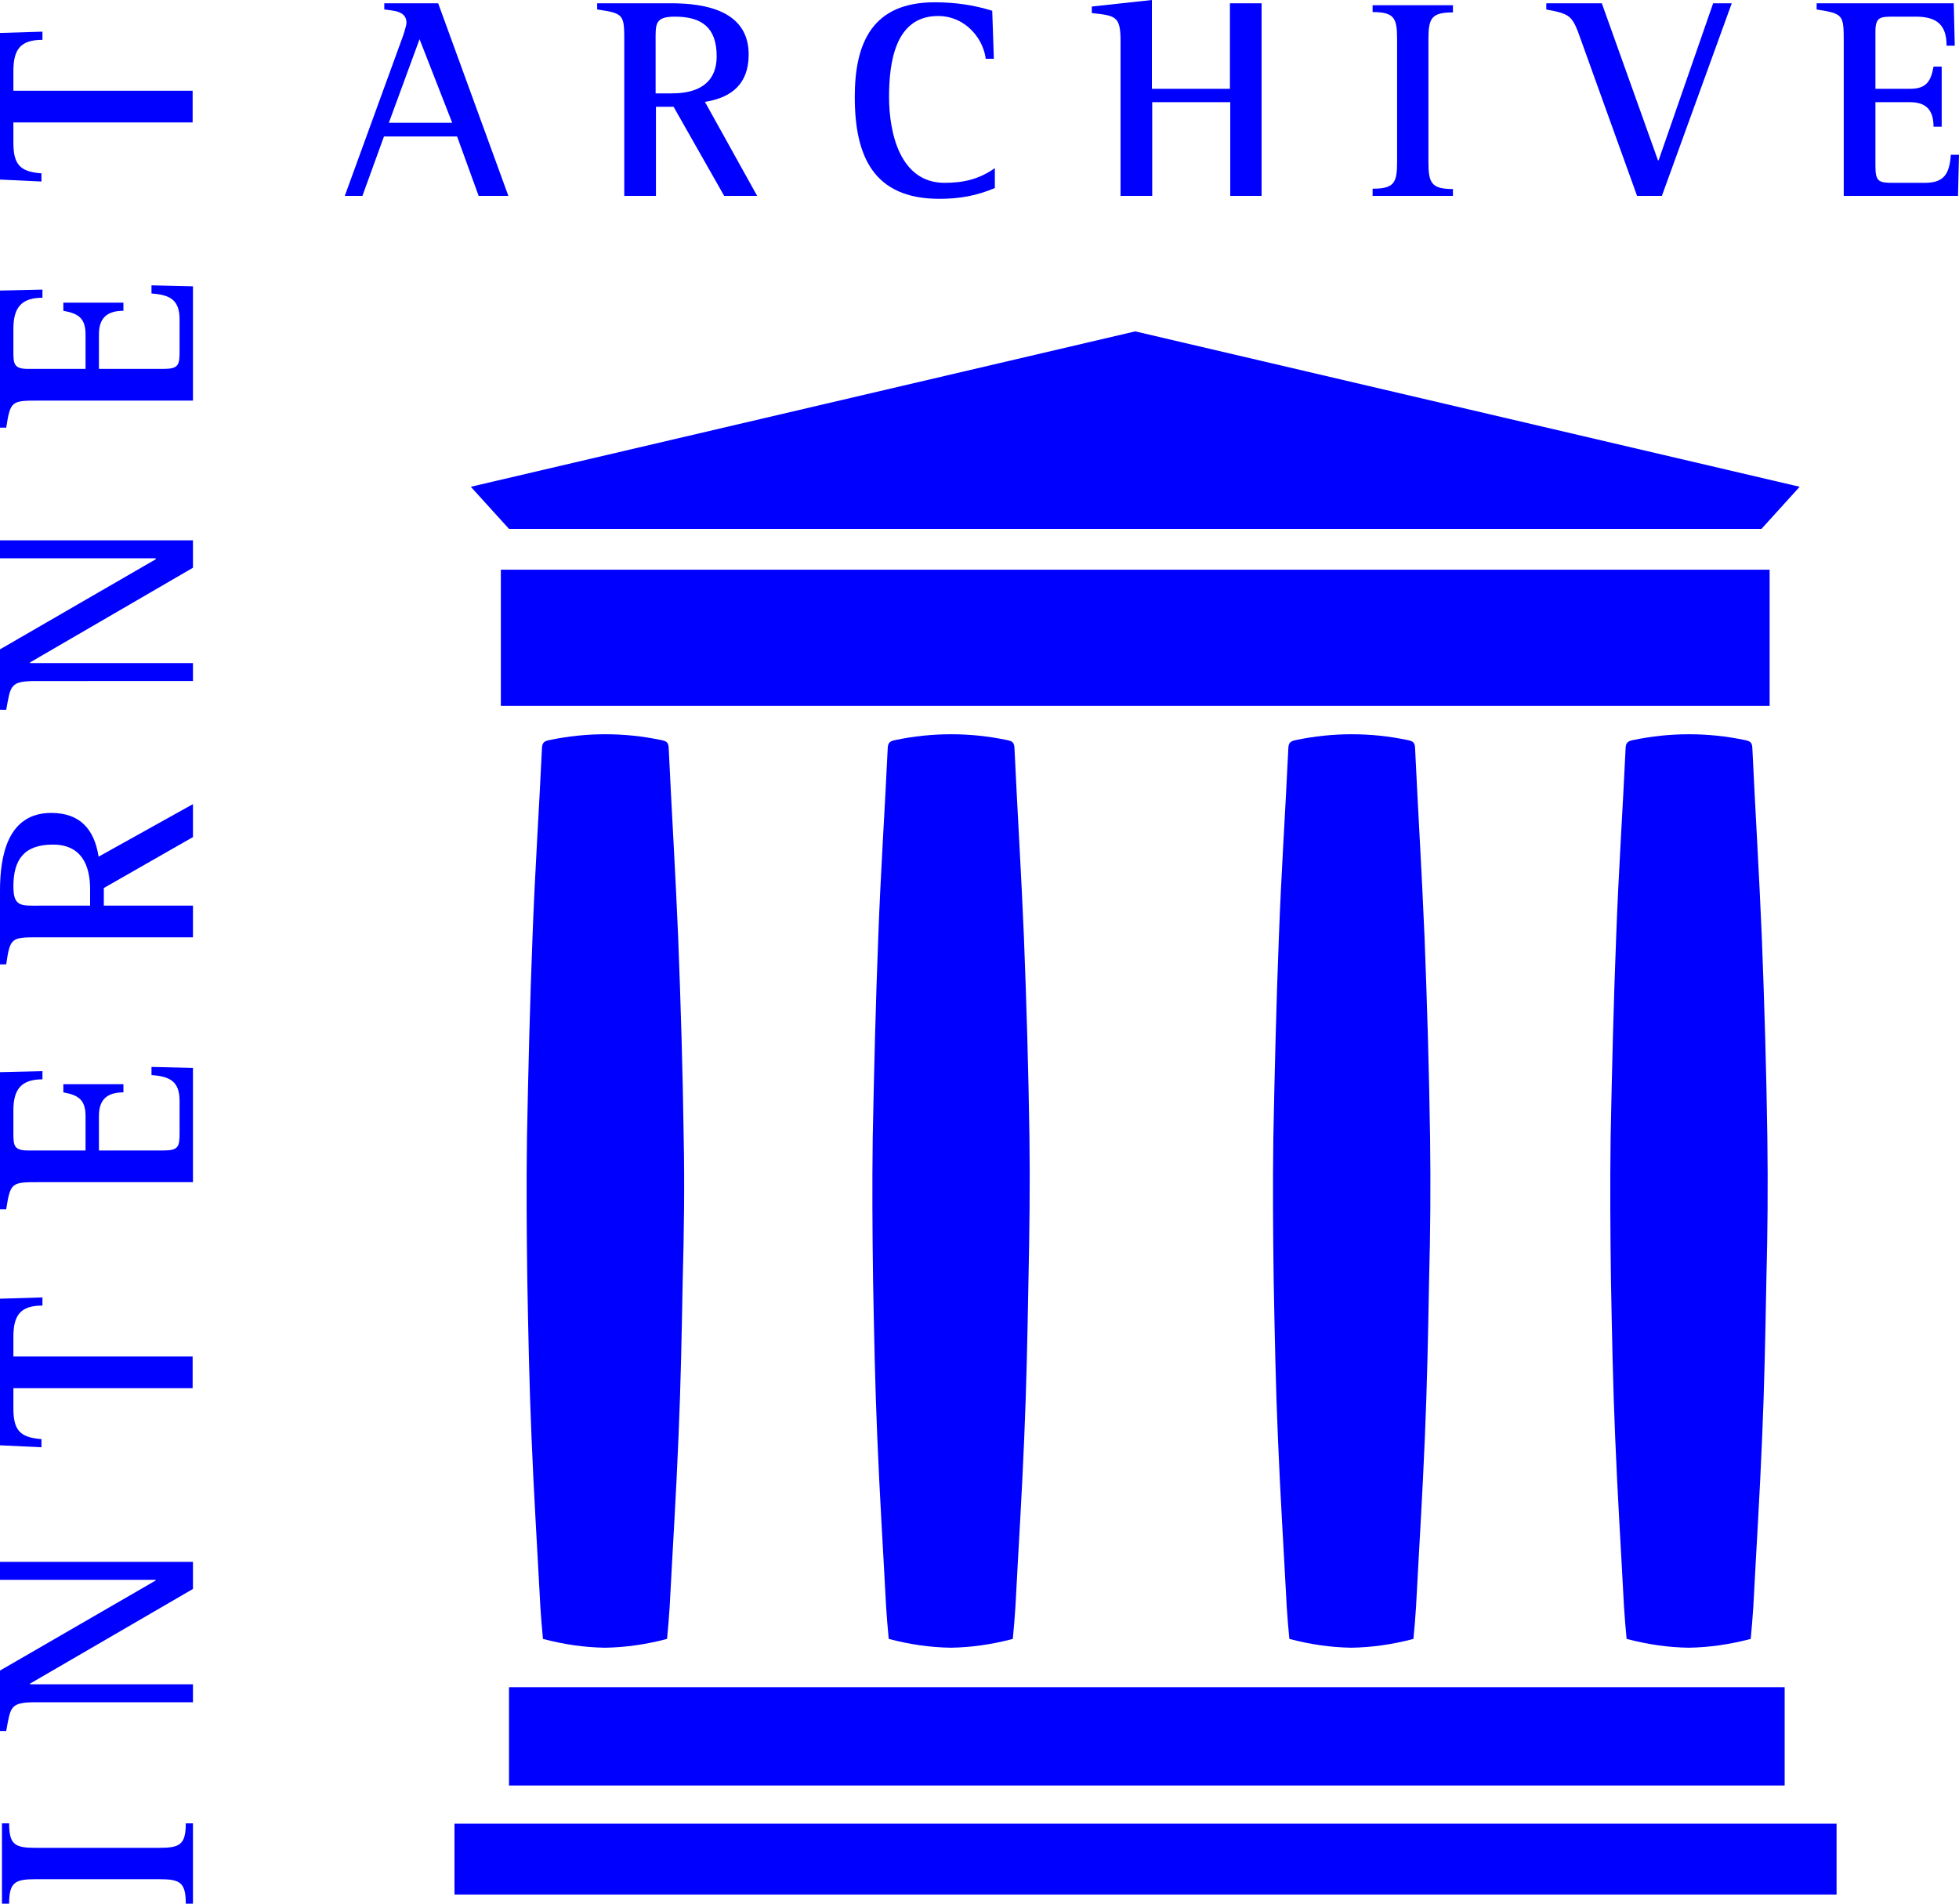 <?xml version="1.0" encoding="utf-8"?>
<!-- Generator: Adobe Illustrator 20.0.0, SVG Export Plug-In . SVG Version: 6.00 Build 0)  -->
<svg version="1.1" id="Layer_1" xmlns="http://www.w3.org/2000/svg" xmlns:xlink="http://www.w3.org/1999/xlink" x="0px" y="0px"
	 viewBox="0 0 600 583.1" style="enable-background:new 0 0 600 583.1;" xml:space="preserve">
<style type="text/css">
	.st0{fill:#0000FF;}
</style>
<g id="A">
	<g>
		<path class="st0" d="M146.6,60L140,41.8h-22.4L111,60h-5.4L123,12.2c0.4-0.9,1.5-4.4,1.5-5.2c0-3.7-4-3.7-6.8-4.1V1h16.5l21.5,59
			H146.6L146.6,60z M128.5,12l-9.4,25.6h19.4L128.5,12z"/>
		<path class="st0" d="M221.8,60l-15.5-27.3h-5.4V60h-9.7V12.9c0-8.4,0-8.8-8.3-10V1h22.6c10.6,0,23.8,2.3,23.8,15.7
			c0,8.9-5.1,13.2-13.4,14.5l16,28.8H221.8L221.8,60z M206.7,5.1c-6.3,0-5.9,2.4-5.9,7.9v15.6h5c7.6,0,13.7-2.8,13.7-11.4
			C219.5,8.5,215,5.1,206.7,5.1z"/>
		<path class="st0" d="M287.7,60.9c-20.2,0-25.9-13.1-25.9-31.2c0-16.9,5.6-29,24.5-29c6,0,11.9,0.8,17.6,2.6l0.5,14.7h-2.5
			c-0.2-1.8-0.9-3.8-1.8-5.4c-2.7-4.7-7.3-7.7-12.8-7.7c-13.3,0-15,14.6-15,24.8c0,10.9,3.3,26.3,17,26.3c5.8,0,10.6-1.1,15.4-4.5
			v6.1C299,60,293.8,60.9,287.7,60.9z"/>
		<path class="st0" d="M376.8,60V31.3h-23.9V60h-9.7V12.6c0-7.6-1.4-7.8-8.8-8.6V2l18.4-2v27.2h23.9V1h9.7v59H376.8L376.8,60z"/>
		<path class="st0" d="M420.4,60v-2.2c6.6,0,7.5-1.8,7.5-8.2V11.9c0-6.4-0.9-8.2-7.5-8.2V1.6H445v2.2c-6.6,0-7.5,1.8-7.5,8.2v37.7
			c0,6.3,0.9,8.2,7.5,8.2V60C444.9,60,420.4,60,420.4,60z"/>
		<path class="st0" d="M509,60h-7.6l-17.2-47.8c-2.6-7.4-3.1-7.9-10.6-9.3V1h17l17.2,48.1h0.2L524.7,1h5.7L509,60z"/>
		<path class="st0" d="M599.7,60h-35V12.9c0-8.4-0.1-8.7-8.3-10V1h42l0.3,13h-2.5c0-6.6-3.2-8.9-9.5-8.9h-6.8c-4,0-5.5,0.1-5.5,4.6
			v17.5H585c5,0,6.4-2.3,7.2-6.8h2.5v18.4h-2.5c0-4.9-2.1-7.5-7.2-7.5h-10.6v19.6c0,4.8,1.1,5.1,5.5,5.1h9.7c6,0,7.5-3,7.9-8.6h2.5
			L599.7,60z"/>
	</g>
	<rect x="139.2" y="558.6" class="st0" width="423.3" height="21.7"/>
	<rect x="155.9" y="516.8" class="st0" width="390.7" height="30.1"/>
	<rect x="153.4" y="174.5" class="st0" width="388.6" height="41.7"/>
	<polygon class="st0" points="347.7,101.5 144.2,149.1 155.9,162 347.7,162 539.5,162 551.2,149.1 	"/>
	<g>
		<path class="st0" d="M59.1,583.1h-2.2c0-6.6-1.8-7.5-8.2-7.5H11c-6.4,0-8.2,0.9-8.2,7.5H0.6v-24.6h2.2c0,6.6,1.8,7.5,8.2,7.5h37.7
			c6.3,0,8.2-0.9,8.2-7.5h2.2C59.1,558.5,59.1,583.1,59.1,583.1z"/>
		<path class="st0" d="M59.1,486.7l-49.9,29v0.2h49.9v5.5H11.2c-8.2,0-7.9,1.3-9.3,8.8H0v-18.5l47.7-27.6v-0.2H0v-5.5h59.1V486.7z"
			/>
		<path class="st0" d="M13,399.9c-6.8,0-8.9,3-8.9,9.6v6H59v9.7H4.1v6.1c0,6.7,1.9,9,8.6,9.5v2.5L0,442.7v-44.9l13-0.4V399.9z"/>
		<path class="st0" d="M59.1,327.1v35H11.9c-8.4,0-8.7,0.1-10,8.3H0v-42l13-0.3v2.5c-6.6,0-8.9,3.2-8.9,9.5v6.8c0,4,0.1,5.5,4.6,5.5
			h17.5v-10.6c0-5-2.3-6.4-6.8-7.2v-2.5h18.4v2.5c-4.9,0-7.5,2.1-7.5,7.2v10.6h19.6c4.8,0,5.1-1.1,5.1-5.5v-9.7c0-6-3-7.5-8.6-7.9
			v-2.5L59.1,327.1z"/>
		<path class="st0" d="M59.1,256.4L31.8,272v5.4h27.3v9.7H11.9c-8.4,0-8.8,0-10,8.3H0v-22.6C0,262.2,2.3,249,15.7,249
			c8.9,0,13.2,5.1,14.5,13.4l28.9-16.1V256.4L59.1,256.4z M4.1,271.5c0,6.3,2.4,5.9,7.9,5.9h15.6v-5c0-7.6-2.8-13.7-11.4-13.7
			C7.5,258.7,4.1,263.2,4.1,271.5z"/>
		<path class="st0" d="M59.1,173.9l-49.9,29v0.2h49.9v5.5H11.2c-8.2,0-7.9,1.3-9.3,8.8H0v-18.5l47.7-27.6V171H0v-5.5h59.1V173.9z"/>
		<path class="st0" d="M59.1,87.7v35H11.9c-8.4,0-8.7,0.1-10,8.3H0V89l13-0.3v2.5c-6.6,0-8.9,3.2-8.9,9.5v6.8c0,4,0.1,5.5,4.6,5.5
			h17.5v-10.6c0-5-2.3-6.4-6.8-7.2v-2.5h18.4v2.5c-4.9,0-7.5,2.1-7.5,7.2V113h19.6c4.8,0,5.1-1.1,5.1-5.5v-9.7c0-6-3-7.5-8.6-7.9
			v-2.5L59.1,87.7z"/>
		<path class="st0" d="M13,12.2c-6.8,0-8.9,3-8.9,9.6v6H59v9.7H4.1v6.1c0,6.7,1.9,9,8.6,9.5v2.5L0,55V10.1l13-0.4V12.2z"/>
	</g>
	<path class="st0" d="M209.4,348.4c-0.3-20.5-0.9-41-1.7-61.5c-0.8-19.3-2-38.6-2.9-57.9c-0.1-1.7-0.8-2-2.2-2.3
		c-5.7-1.2-11.4-1.8-17.2-1.8c-5.7,0-11.5,0.6-17.2,1.8c-1.4,0.3-2.1,0.7-2.2,2.3c-0.9,19.3-2.2,38.6-2.9,57.9
		c-0.8,20.5-1.3,41-1.7,61.5c-0.2,14.5-0.1,29.1,0.1,43.6c0.3,16.1,0.6,32.2,1.3,48.4c0.7,17.3,1.8,34.6,2.7,51.8
		c0.2,3.3,0.5,6.6,0.8,9.8c6.4,1.7,12.7,2.6,19,2.7c6.3-0.1,12.6-1,19-2.7c0.3-3.2,0.6-6.5,0.8-9.8c0.9-17.3,2-34.6,2.7-51.8
		c0.7-16.1,1-32.2,1.3-48.4C209.5,377.5,209.7,362.9,209.4,348.4z"/>
	<path class="st0" d="M315.3,348.4c-0.3-20.5-0.9-41-1.7-61.5c-0.8-19.3-2-38.6-2.9-57.9c-0.1-1.7-0.8-2-2.2-2.3
		c-5.7-1.2-11.4-1.8-17.2-1.8c-5.7,0-11.5,0.6-17.2,1.8c-1.4,0.3-2.1,0.7-2.2,2.3c-0.9,19.3-2.2,38.6-2.9,57.9
		c-0.8,20.5-1.3,41-1.7,61.5c-0.2,14.5-0.1,29.1,0.1,43.6c0.3,16.1,0.6,32.2,1.3,48.4c0.7,17.3,1.8,34.6,2.7,51.8
		c0.2,3.3,0.5,6.6,0.8,9.8c6.4,1.7,12.7,2.6,19,2.7c6.3-0.1,12.6-1,19-2.7c0.3-3.2,0.6-6.5,0.8-9.8c0.9-17.3,2-34.6,2.7-51.8
		c0.7-16.1,1-32.2,1.3-48.4C315.3,377.5,315.5,362.9,315.3,348.4z"/>
	<path class="st0" d="M438,348.4c-0.3-20.5-0.9-41-1.7-61.5c-0.8-19.3-2-38.6-2.9-57.9c-0.1-1.7-0.8-2-2.2-2.3
		c-5.7-1.2-11.4-1.8-17.2-1.8c-5.7,0-11.5,0.6-17.2,1.8c-1.4,0.3-2.1,0.7-2.2,2.3c-0.9,19.3-2.2,38.6-2.9,57.9
		c-0.8,20.5-1.3,41-1.7,61.5c-0.2,14.5-0.1,29.1,0.1,43.6c0.3,16.1,0.6,32.2,1.3,48.4c0.7,17.3,1.8,34.6,2.7,51.8
		c0.2,3.3,0.5,6.6,0.8,9.8c6.4,1.7,12.7,2.6,19,2.7c6.3-0.1,12.6-1,19-2.7c0.3-3.2,0.6-6.5,0.8-9.8c0.9-17.3,2-34.6,2.7-51.8
		c0.7-16.1,1-32.2,1.3-48.4C438.1,377.5,438.2,362.9,438,348.4z"/>
	<path class="st0" d="M541.3,348.4c-0.3-20.5-0.9-41-1.7-61.5c-0.8-19.3-2-38.6-2.9-57.9c-0.1-1.7-0.8-2-2.2-2.3
		c-5.7-1.2-11.4-1.8-17.2-1.8c-5.7,0-11.5,0.6-17.2,1.8c-1.4,0.3-2.1,0.7-2.2,2.3c-0.9,19.3-2.2,38.6-2.9,57.9
		c-0.8,20.5-1.3,41-1.7,61.5c-0.2,14.5-0.1,29.1,0.1,43.6c0.3,16.1,0.6,32.2,1.3,48.4c0.7,17.3,1.8,34.6,2.7,51.8
		c0.2,3.3,0.5,6.6,0.8,9.8c6.4,1.7,12.7,2.6,19,2.7c6.3-0.1,12.6-1,19-2.7c0.3-3.2,0.6-6.5,0.8-9.8c0.9-17.3,2-34.6,2.7-51.8
		c0.7-16.1,1-32.2,1.3-48.4C541.4,377.5,541.5,362.9,541.3,348.4z"/>
</g>
</svg>
